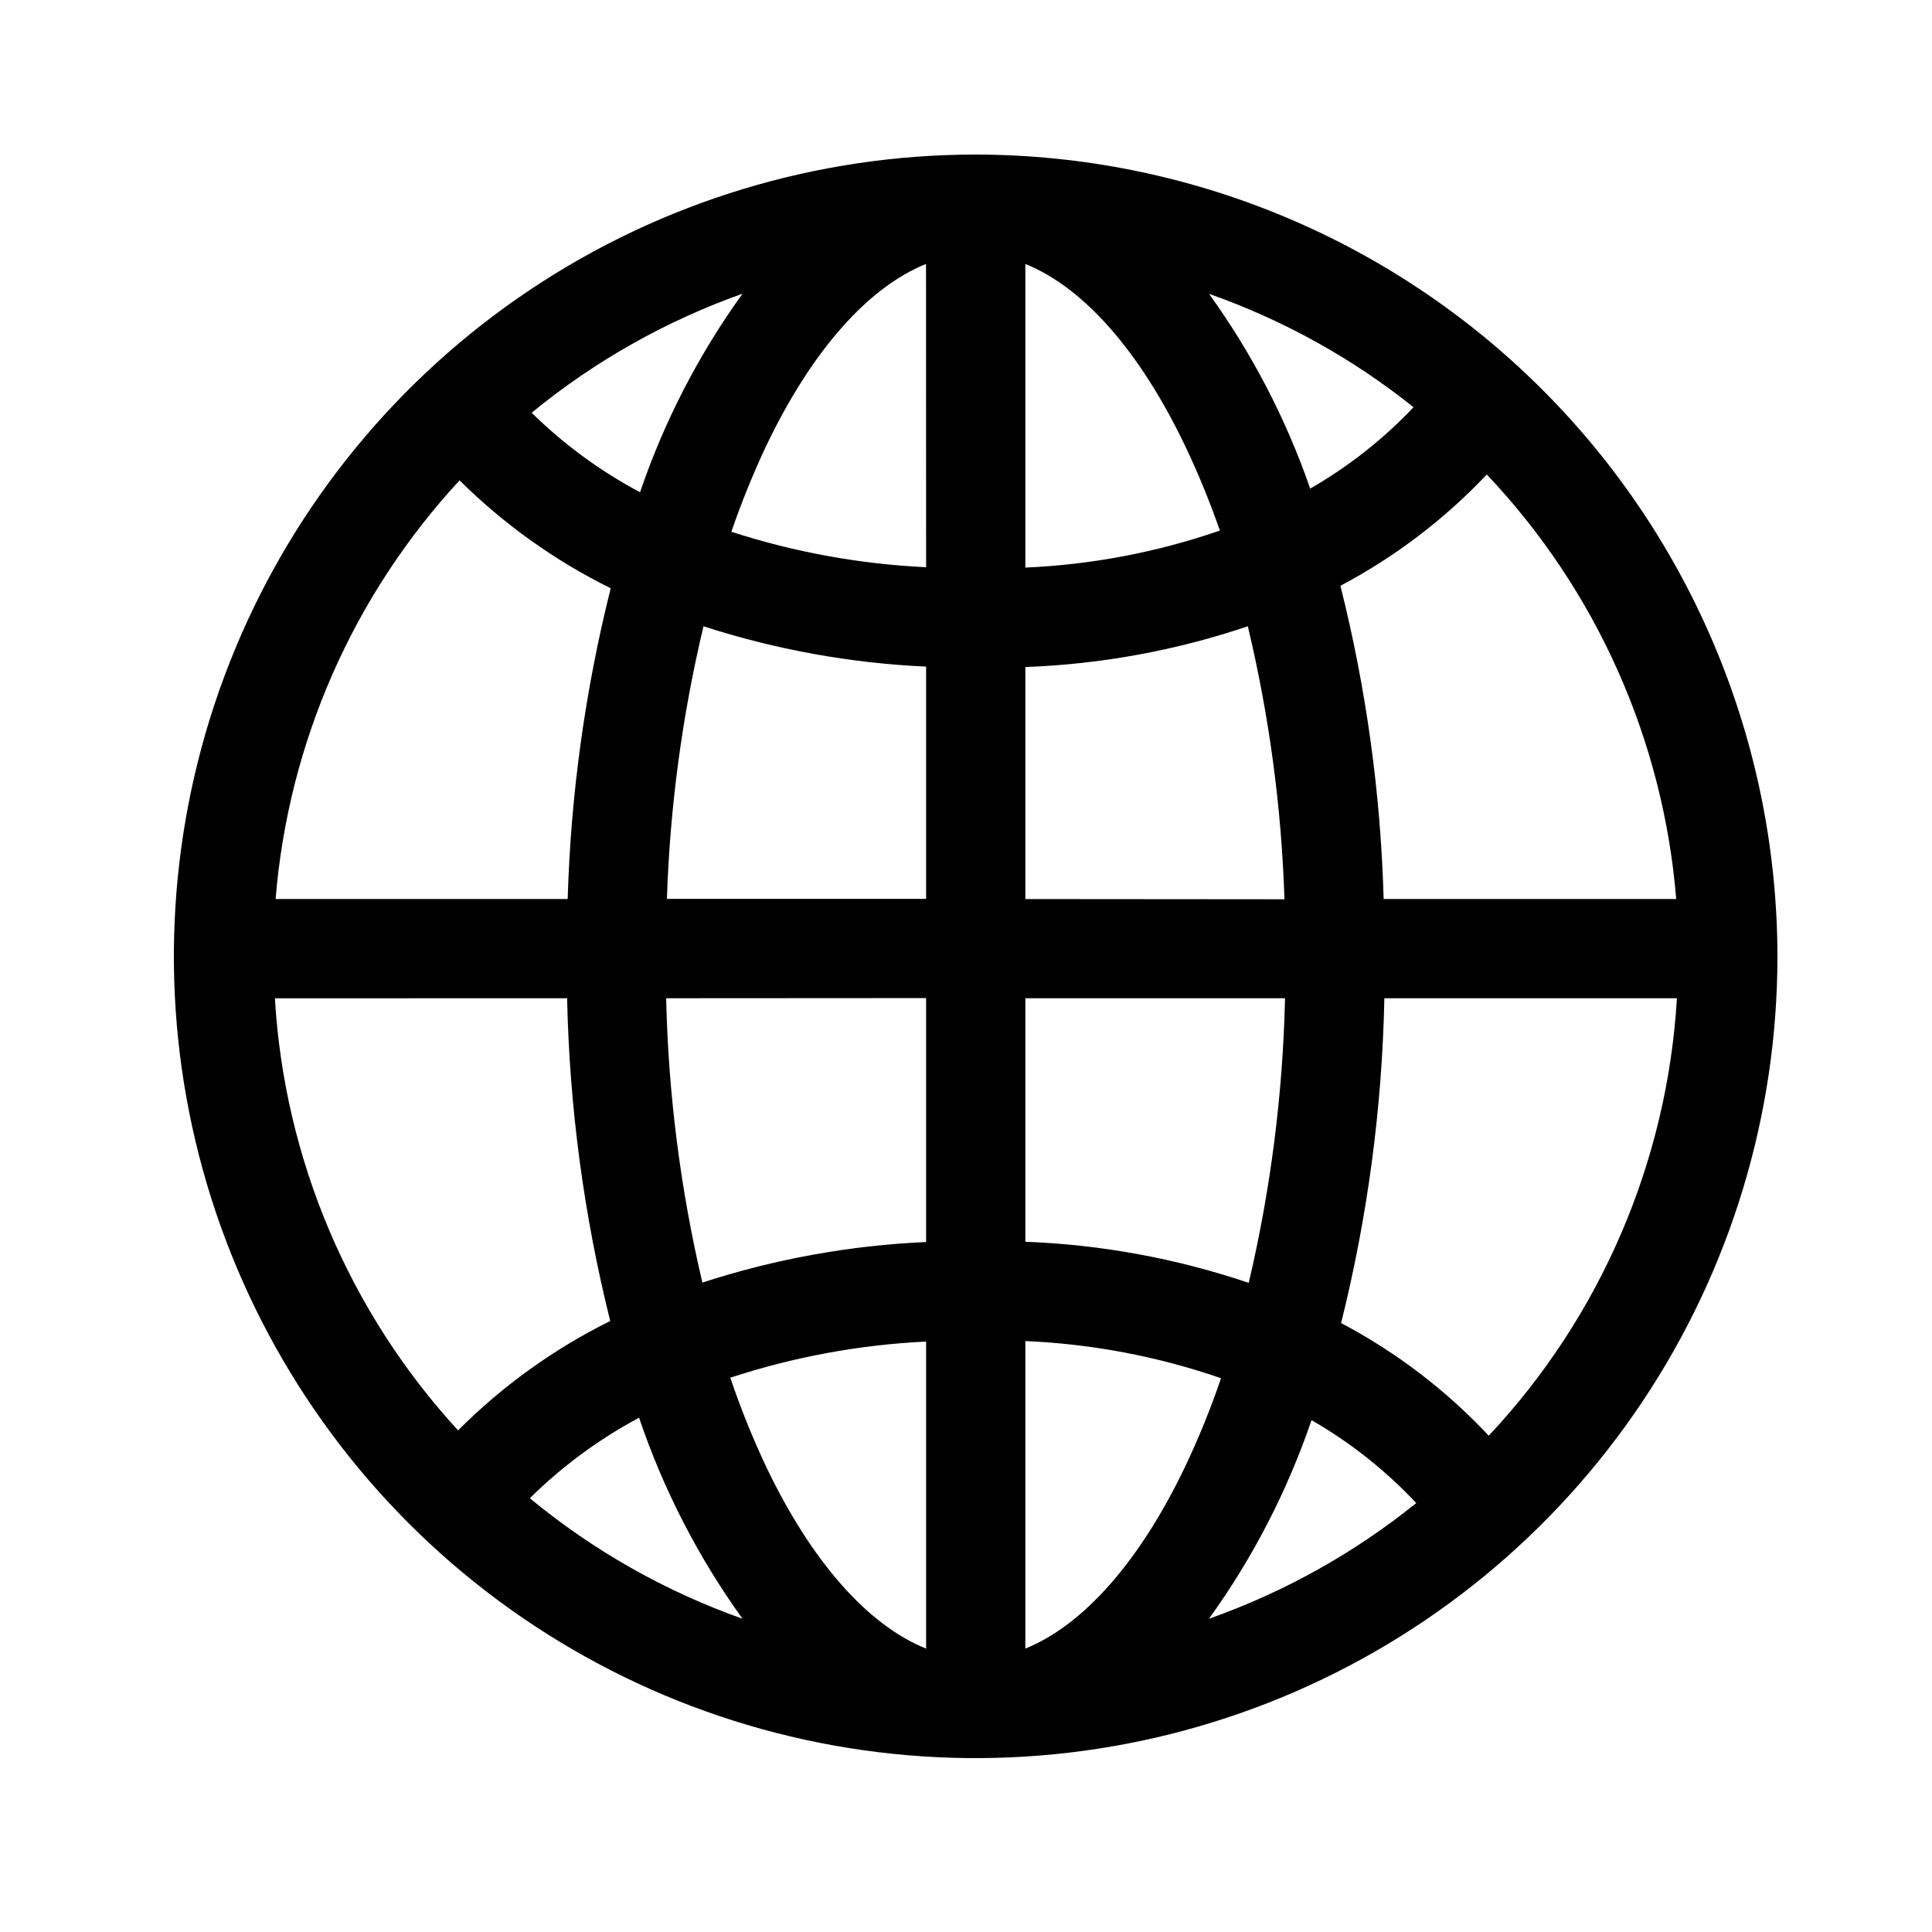 <svg width="100" height="100" viewBox="0 0 100 100" fill="none" xmlns="http://www.w3.org/2000/svg">
<path d="M50.504 8C42.296 7.999 34.272 10.433 27.447 14.992C20.621 19.552 15.302 26.033 12.16 33.616C9.018 41.199 8.196 49.544 9.797 57.594C11.398 65.644 15.35 73.039 21.154 78.844C26.957 84.648 34.352 88.601 42.402 90.202C50.453 91.804 58.797 90.982 66.38 87.841C73.964 84.7 80.445 79.381 85.006 72.556C89.566 65.732 92 57.708 92 49.5C91.987 38.498 87.612 27.95 79.832 20.17C72.053 12.39 61.506 8.014 50.504 8ZM47.935 29.359C44.509 29.198 41.119 28.581 37.855 27.524C38.374 26.012 38.976 24.528 39.657 23.081C42.009 18.16 44.926 14.873 47.931 13.662L47.935 29.359ZM47.935 34.496V46.524H34.52C34.675 41.77 35.309 37.043 36.413 32.416C40.144 33.623 44.019 34.325 47.935 34.504V34.496ZM47.935 51.661V64.287C43.998 64.461 40.102 65.167 36.355 66.386C35.22 61.559 34.591 56.626 34.48 51.669L47.935 51.661ZM47.935 69.432V85.331C44.93 84.124 42.013 80.851 39.657 75.919C38.951 74.419 38.331 72.881 37.8 71.31C41.079 70.234 44.488 69.604 47.935 69.439V69.432ZM53.072 69.413C56.523 69.561 59.935 70.208 63.2 71.336C62.67 72.896 62.05 74.424 61.343 75.912C58.991 80.832 56.074 84.116 53.072 85.331V69.413ZM53.072 64.276V51.669H66.513C66.4 56.631 65.771 61.569 64.634 66.401C60.903 65.139 57.008 64.422 53.072 64.273V64.276ZM53.072 46.535V34.526C56.992 34.381 60.87 33.67 64.587 32.416C65.694 37.05 66.33 41.784 66.484 46.546L53.072 46.535ZM53.072 29.381V13.662C56.074 14.873 58.991 18.16 61.343 23.081C62.022 24.507 62.622 25.97 63.141 27.462C59.895 28.584 56.503 29.229 53.072 29.378V29.381ZM62.576 15.207C66.41 16.556 69.99 18.54 73.165 21.078C71.596 22.734 69.794 24.153 67.816 25.29C66.569 21.691 64.804 18.292 62.576 15.203V15.207ZM33.133 25.481C31.073 24.387 29.181 23 27.519 21.364C30.772 18.693 34.465 16.609 38.432 15.203C36.167 18.343 34.382 21.802 33.133 25.466V25.481ZM23.787 24.864C26.078 27.134 28.72 29.02 31.61 30.449C30.289 35.714 29.542 41.106 29.383 46.532H14.265C14.924 38.447 18.277 30.817 23.787 24.864ZM29.354 51.669C29.472 57.303 30.221 62.907 31.585 68.375C28.668 69.82 26.008 71.732 23.71 74.037C18.069 67.896 14.72 59.996 14.229 51.672L29.354 51.669ZM33.078 73.38C34.335 77.096 36.139 80.603 38.432 83.786C34.426 82.367 30.7 80.255 27.424 77.548C29.098 75.894 31.002 74.49 33.078 73.38ZM67.882 73.505C69.891 74.66 71.719 76.107 73.305 77.798C70.094 80.388 66.466 82.413 62.576 83.786C64.843 80.643 66.631 77.18 67.882 73.512V73.505ZM69.415 68.481C70.788 62.978 71.539 57.339 71.654 51.669H86.797C86.296 60.122 82.85 68.134 77.058 74.312C74.852 71.957 72.269 69.987 69.415 68.481ZM71.617 46.532C71.465 41.062 70.714 35.626 69.379 30.32C72.203 28.828 74.763 26.882 76.956 24.56C82.631 30.553 86.09 38.305 86.76 46.532H71.617Z" fill="#000"/>
</svg>